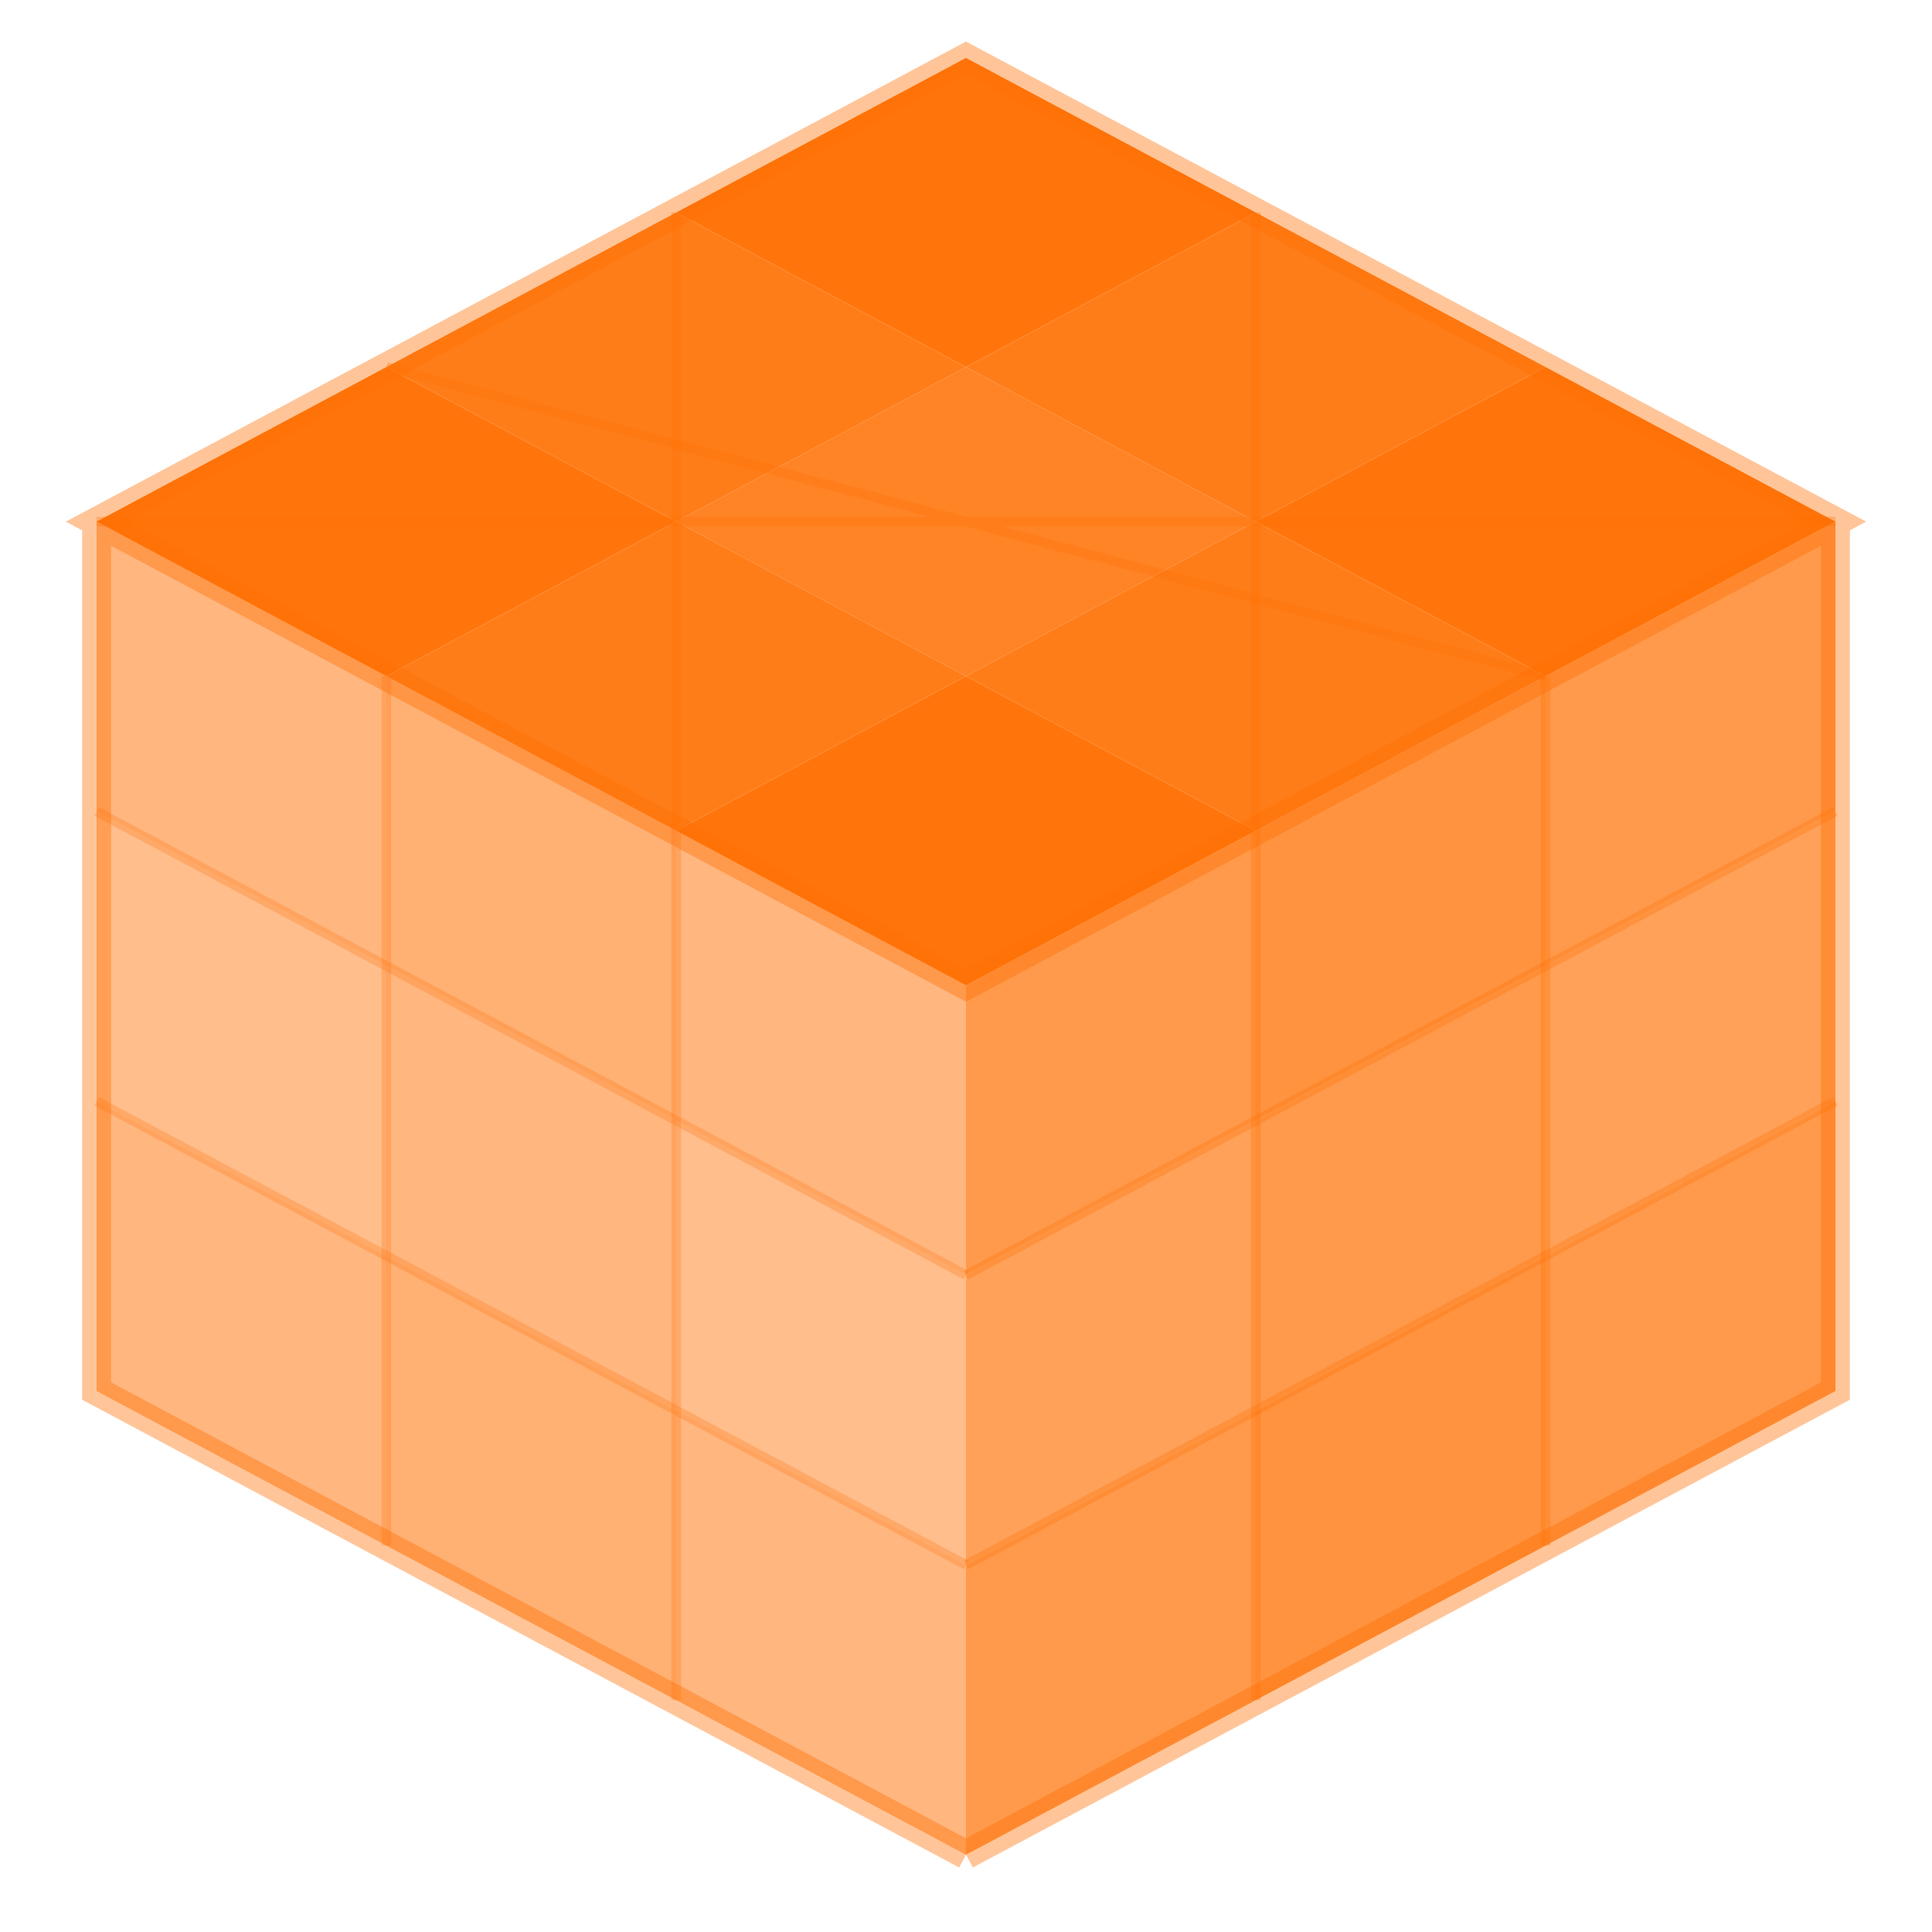 <svg viewBox="0 0 100 100" xmlns="http://www.w3.org/2000/svg">

  <!-- TOP FACE - 3x3 grid of small cubes - lightest -->
  <path d="M50 3 L65 11 L50 19 L35 11 Z" fill="#ff6f00" opacity="0.95" />
  <path d="M65 11 L80 19 L65 27 L50 19 Z" fill="#ff6f00" opacity="0.9" />
  <path d="M80 19 L95 27 L80 35 L65 27 Z" fill="#ff6f00" opacity="0.95" />

  <path d="M35 11 L50 19 L35 27 L20 19 Z" fill="#ff6f00" opacity="0.9" />
  <path d="M50 19 L65 27 L50 35 L35 27 Z" fill="#ff6f00" opacity="0.85" />
  <path d="M65 27 L80 35 L65 43 L50 35 Z" fill="#ff6f00" opacity="0.9" />

  <path d="M20 19 L35 27 L20 35 L5 27 Z" fill="#ff6f00" opacity="0.95" />
  <path d="M35 27 L50 35 L35 43 L20 35 Z" fill="#ff6f00" opacity="0.9" />
  <path d="M50 35 L65 43 L50 51 L35 43 Z" fill="#ff6f00" opacity="0.95" />

  <!-- LEFT FACE - 3x3 grid - darkest -->
  <path d="M5 27 L20 35 L20 50 L5 42 Z" fill="#ff6f00" opacity="0.5" />
  <path d="M20 35 L35 43 L35 58 L20 50 Z" fill="#ff6f00" opacity="0.55" />
  <path d="M35 43 L50 51 L50 66 L35 58 Z" fill="#ff6f00" opacity="0.5" />

  <path d="M5 42 L20 50 L20 65 L5 57 Z" fill="#ff6f00" opacity="0.45" />
  <path d="M20 50 L35 58 L35 73 L20 65 Z" fill="#ff6f00" opacity="0.5" />
  <path d="M35 58 L50 66 L50 81 L35 73 Z" fill="#ff6f00" opacity="0.45" />

  <path d="M5 57 L20 65 L20 80 L5 72 Z" fill="#ff6f00" opacity="0.5" />
  <path d="M20 65 L35 73 L35 88 L20 80 Z" fill="#ff6f00" opacity="0.55" />
  <path d="M35 73 L50 81 L50 96 L35 88 Z" fill="#ff6f00" opacity="0.5" />

  <!-- RIGHT FACE - 3x3 grid - medium -->
  <path d="M50 51 L65 43 L65 58 L50 66 Z" fill="#ff6f00" opacity="0.7" />
  <path d="M65 43 L80 35 L80 50 L65 58 Z" fill="#ff6f00" opacity="0.75" />
  <path d="M80 35 L95 27 L95 42 L80 50 Z" fill="#ff6f00" opacity="0.7" />

  <path d="M50 66 L65 58 L65 73 L50 81 Z" fill="#ff6f00" opacity="0.65" />
  <path d="M65 58 L80 50 L80 65 L65 73 Z" fill="#ff6f00" opacity="0.7" />
  <path d="M80 50 L95 42 L95 57 L80 65 Z" fill="#ff6f00" opacity="0.65" />

  <path d="M50 81 L65 73 L65 88 L50 96 Z" fill="#ff6f00" opacity="0.7" />
  <path d="M65 73 L80 65 L80 80 L65 88 Z" fill="#ff6f00" opacity="0.75" />
  <path d="M80 65 L95 57 L95 72 L80 80 Z" fill="#ff6f00" opacity="0.7" />

  <!-- Minimal grid lines - thin and subtle -->
  <!-- Vertical lines on top face -->
  <path
    d="M35 11 L35 43 M65 11 L65 43"
    stroke="#ff6f00"
    stroke-width="0.5"
    opacity="0.3"
    fill="none"
  />
  <!-- Horizontal lines on top face -->
  <path
    d="M20 19 L80 35 M5 27 L95 27"
    stroke="#ff6f00"
    stroke-width="0.5"
    opacity="0.3"
    fill="none"
  />

  <!-- Vertical lines on left face -->
  <path
    d="M20 35 L20 80 M35 43 L35 88"
    stroke="#ff6f00"
    stroke-width="0.5"
    opacity="0.25"
    fill="none"
  />
  <!-- Horizontal lines on left face -->
  <path
    d="M5 42 L50 66 M5 57 L50 81"
    stroke="#ff6f00"
    stroke-width="0.5"
    opacity="0.25"
    fill="none"
  />

  <!-- Vertical lines on right face -->
  <path
    d="M65 43 L65 88 M80 35 L80 80"
    stroke="#ff6f00"
    stroke-width="0.5"
    opacity="0.3"
    fill="none"
  />
  <!-- Horizontal lines on right face -->
  <path
    d="M95 42 L50 66 M95 57 L50 81"
    stroke="#ff6f00"
    stroke-width="0.5"
    opacity="0.3"
    fill="none"
  />

  <!-- Main edges for outer cube - clean and minimal -->
  <path
    d="M50 3 L95 27 L50 51 L5 27 Z M5 27 L5 72 L50 96 M50 96 L95 72 L95 27"
    fill="none"
    stroke="#ff6f00"
    stroke-width="1.5"
    opacity="0.4"
  />
</svg>

